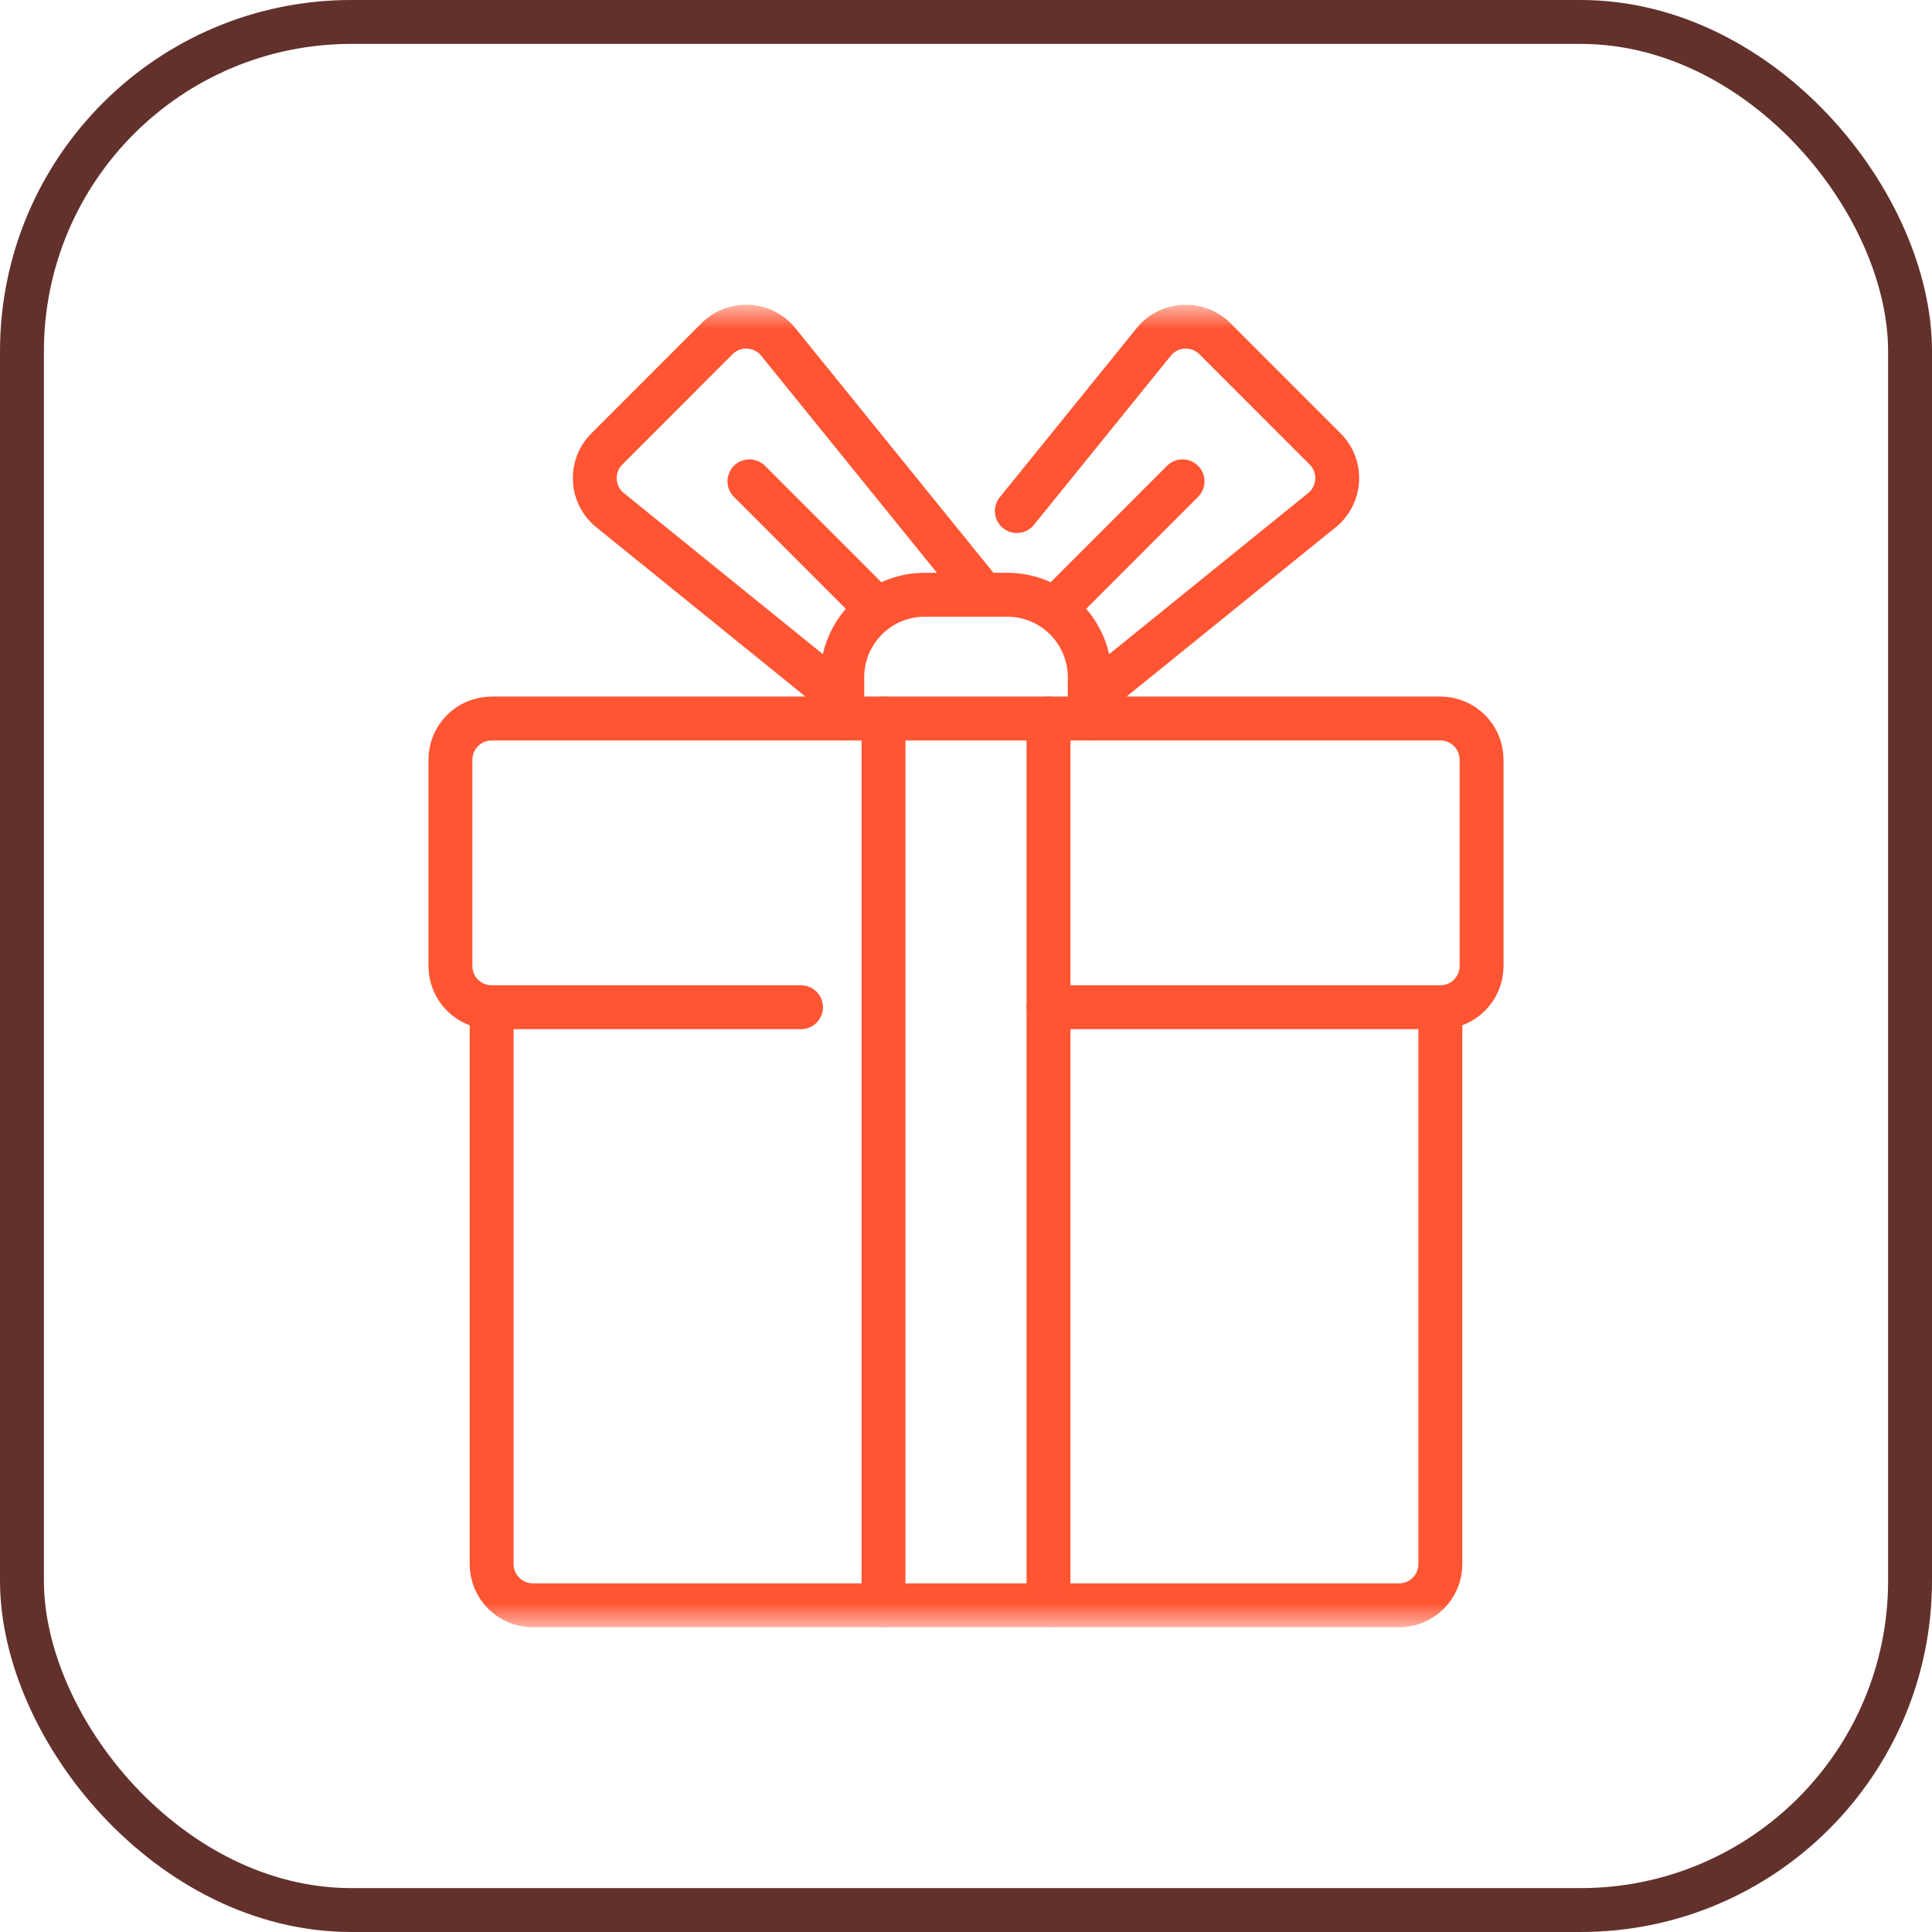 <?xml version="1.0" encoding="UTF-8"?> <svg xmlns="http://www.w3.org/2000/svg" width="44" height="44" viewBox="0 0 44 44" fill="none"><g filter="url(#filter0_b_2440_1002)"><rect x="0.5" y="0.5" width="43" height="43" rx="7.5" stroke="#62312B"></rect></g><mask id="mask0_2440_1002" style="mask-type:luminance" maskUnits="userSpaceOnUse" x="7" y="7" width="30" height="30"><path d="M7 7H37V37H7V7Z" fill="white"></path></mask><g mask="url(#mask0_2440_1002)"><path d="M32.803 22.939V35.621C32.803 36.14 32.382 36.56 31.864 36.56H12.136C11.618 36.56 11.197 36.14 11.197 35.621V22.939" stroke="#FF5533" stroke-miterlimit="10" stroke-linecap="round" stroke-linejoin="round"></path><path d="M18.242 22.939H11.197C10.678 22.939 10.258 22.519 10.258 22V17.303C10.258 16.784 10.678 16.364 11.197 16.364H32.803C33.322 16.364 33.742 16.784 33.742 17.303V22C33.742 22.519 33.322 22.939 32.803 22.939H23.879" stroke="#FF5533" stroke-miterlimit="10" stroke-linecap="round" stroke-linejoin="round"></path><path d="M20.121 16.364V36.56" stroke="#FF5533" stroke-miterlimit="10" stroke-linecap="round" stroke-linejoin="round"></path><path d="M23.879 16.364V36.56" stroke="#FF5533" stroke-miterlimit="10" stroke-linecap="round" stroke-linejoin="round"></path><path d="M19.182 16.363V15.424C19.182 14.386 20.023 13.545 21.061 13.545H22.939C23.977 13.545 24.818 14.386 24.818 15.424V16.363" stroke="#FF5533" stroke-miterlimit="10" stroke-linecap="round" stroke-linejoin="round"></path><path d="M22.385 13.544L17.725 7.788C17.374 7.354 16.725 7.32 16.33 7.714L13.821 10.224C13.426 10.619 13.46 11.268 13.894 11.619L19.178 15.896" stroke="#FF5533" stroke-miterlimit="10" stroke-linecap="round" stroke-linejoin="round"></path><path d="M19.93 13.825L17.068 10.962" stroke="#FF5533" stroke-miterlimit="10" stroke-linecap="round" stroke-linejoin="round"></path><path d="M23.158 11.639L26.275 7.788C26.626 7.354 27.275 7.32 27.67 7.715L30.179 10.225C30.574 10.619 30.54 11.268 30.106 11.619L24.822 15.896" stroke="#FF5533" stroke-miterlimit="10" stroke-linecap="round" stroke-linejoin="round"></path><path d="M24.07 13.825L26.932 10.962" stroke="#FF5533" stroke-miterlimit="10" stroke-linecap="round" stroke-linejoin="round"></path></g><defs><filter id="filter0_b_2440_1002" x="-4" y="-4" width="52" height="52" filterUnits="userSpaceOnUse" color-interpolation-filters="sRGB"><feFlood flood-opacity="0" result="BackgroundImageFix"></feFlood><feGaussianBlur in="BackgroundImageFix" stdDeviation="2"></feGaussianBlur><feComposite in2="SourceAlpha" operator="in" result="effect1_backgroundBlur_2440_1002"></feComposite><feBlend mode="normal" in="SourceGraphic" in2="effect1_backgroundBlur_2440_1002" result="shape"></feBlend></filter></defs></svg> 